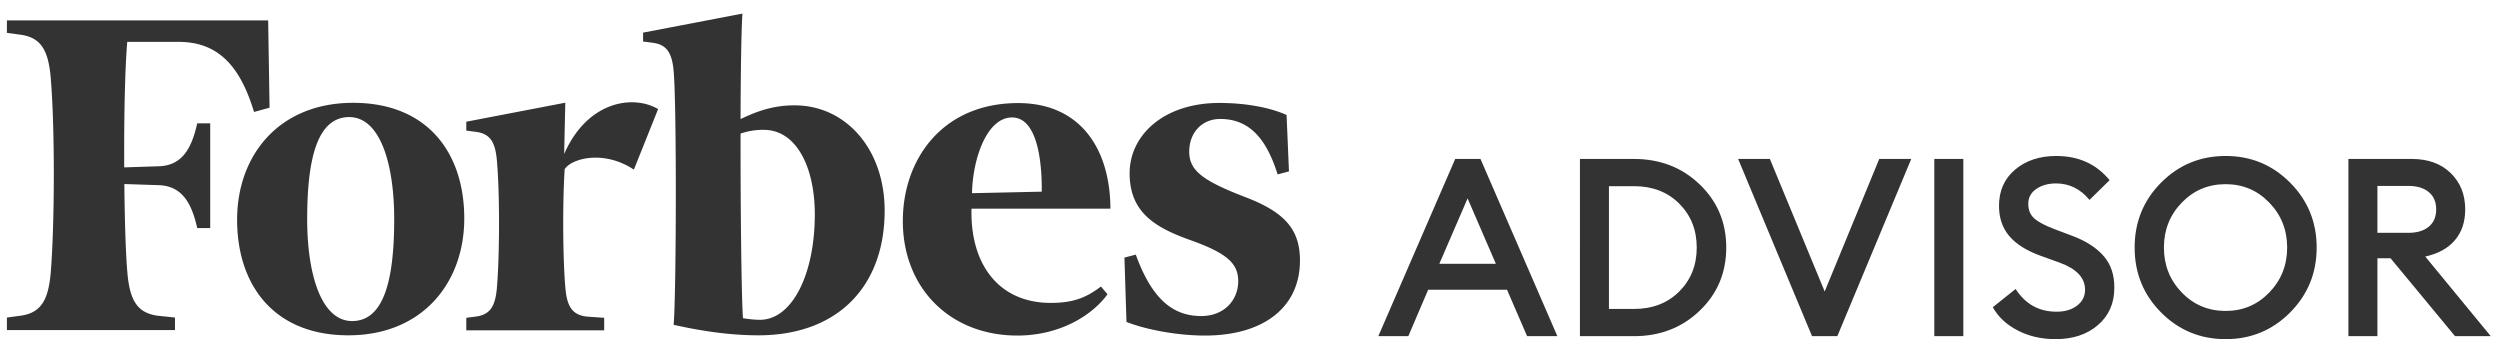 <svg width="199" height="27" viewBox="0 0 199 27" xmlns="http://www.w3.org/2000/svg"><g transform="translate(.55 .91)" fill="#333" fill-rule="evenodd"><path d="m109.165 25.848 6.119-14.105h2.013l6.12 14.105h-2.409l-1.599-3.695h-6.276l-1.58 3.695h-2.388Zm7.106-10.966-2.25 5.205h4.5l-2.25-5.205Zm8.942 10.966V11.743h4.303c2.079 0 3.823.676 5.23 2.026 1.409 1.351 2.113 3.027 2.113 5.026 0 2-.704 3.676-2.112 5.026-1.408 1.351-3.152 2.027-5.231 2.027h-4.303Zm2.31-2.166h1.993c1.474 0 2.674-.463 3.602-1.39.928-.927 1.392-2.093 1.392-3.497 0-1.403-.464-2.569-1.392-3.496-.928-.927-2.128-1.39-3.602-1.39h-1.994v9.773Zm16.165 2.166-5.882-14.105h2.527l4.362 10.549 4.343-10.549h2.547l-5.883 14.105h-2.014Zm9.732 0V11.743h2.31v14.105h-2.31Zm9.651.238c-1.117 0-2.125-.232-3.02-.695-.893-.464-1.552-1.08-1.973-1.848l1.816-1.45c.776 1.205 1.862 1.808 3.257 1.808.67 0 1.217-.162 1.638-.487.422-.324.632-.745.632-1.261 0-.94-.664-1.656-1.994-2.146l-1.54-.556c-1.132-.41-1.966-.937-2.506-1.58-.54-.642-.81-1.44-.81-2.393 0-1.205.427-2.169 1.284-2.89.855-.722 1.948-1.083 3.275-1.083 1.778 0 3.192.642 4.245 1.927l-1.6 1.57c-.722-.875-1.611-1.312-2.663-1.312-.62 0-1.142.146-1.57.437-.428.291-.641.689-.641 1.192 0 .49.16.877.483 1.162.322.285.873.573 1.648.864l1.422.537c1.078.41 1.9.947 2.467 1.609.566.662.843 1.503.829 2.523 0 1.218-.434 2.201-1.303 2.95-.868.748-1.993 1.122-3.376 1.122Zm13.542-2.245c1.369 0 2.526-.49 3.474-1.47.947-.98 1.421-2.172 1.421-3.576 0-1.403-.474-2.595-1.421-3.575-.948-.98-2.105-1.47-3.474-1.47-1.383 0-2.547.49-3.494 1.47-.947.98-1.421 2.172-1.421 3.575 0 1.404.474 2.596 1.421 3.576.947.98 2.111 1.47 3.494 1.47Zm5.132.12c-1.409 1.417-3.119 2.125-5.132 2.125-2.013 0-3.725-.705-5.132-2.116-1.408-1.41-2.113-3.135-2.113-5.175s.705-3.764 2.113-5.175c1.407-1.41 3.119-2.115 5.132-2.115 2.013 0 3.723.708 5.132 2.125 1.408 1.417 2.112 3.14 2.112 5.165 0 2.027-.704 3.748-2.112 5.166Zm4.638 1.887V11.743h5.053c1.29 0 2.32.374 3.09 1.123.769.748 1.154 1.711 1.154 2.89 0 .993-.273 1.811-.819 2.453-.546.643-1.332 1.076-2.36 1.302l5.213 6.337h-2.843l-5.131-6.198h-1.047v6.198h-2.31Zm2.31-8.225h2.467c.685 0 1.225-.162 1.618-.486.395-.325.593-.785.593-1.381s-.198-1.056-.593-1.38c-.393-.325-.933-.487-1.618-.487h-2.467v3.734Z" fill-rule="nonzero"/><path d="M62.691 7.474c-1.628 0-2.935.438-4.292 1.096.01-3.815.06-7.142.15-8.397l-7.91 1.514v.707l.774.1c1.106.15 1.528.787 1.659 2.251.251 2.799.21 17.8 0 20.2 2.13.478 4.433.836 6.744.836 6.272 0 10.052-3.844 10.052-9.93 0-4.871-3.066-8.377-7.177-8.377Zm-2.754 17.072c-.452 0-1.025-.07-1.347-.13-.12-1.683-.2-8.625-.19-14.691a5.308 5.308 0 0 1 1.849-.299c2.593 0 4.06 2.968 4.06 6.723 0 4.772-1.799 8.397-4.372 8.397ZM20.907 7.663l-1.236.339c-1.076-3.566-2.795-5.578-5.991-5.578H9.579c-.19 2.271-.261 6.056-.241 9.99l2.764-.09c1.84-.059 2.603-1.414 3.046-3.416h1.035v8.337h-1.035c-.443-2.002-1.217-3.347-3.046-3.416l-2.754-.09c.03 2.988.11 5.538.241 7.052.191 2.221.794 3.197 2.382 3.426l1.408.15v.996H0v-.996l1.106-.15c1.588-.229 2.191-1.205 2.382-3.426.301-3.656.352-11.265 0-15.508-.191-2.222-.794-3.198-2.382-3.427L0 1.706V.712h20.796l.111 6.952Zm6.654-.388c5.91 0 8.845 3.974 8.845 9.203 0 5.11-3.317 9.303-9.227 9.303s-8.855-3.974-8.855-9.203c0-5.11 3.317-9.303 9.237-9.303ZM27.25 8.41c-2.614 0-3.348 3.506-3.348 8.118 0 4.492 1.156 8.118 3.579 8.118 2.613 0 3.347-3.506 3.347-8.118 0-4.492-1.156-8.118-3.578-8.118Zm44.065 8.287c-.01-4.85 3.086-9.402 9.177-9.402 4.956 0 7.328 3.645 7.348 8.406H76.783c-.12 4.323 2.09 7.5 6.312 7.5 1.86 0 2.865-.458 3.991-1.304l.523.617c-1.226 1.684-3.79 3.287-7.187 3.287-5.337-.01-9.097-3.755-9.107-9.104Zm5.508-2.23 5.549-.12c.03-2.43-.362-5.907-2.362-5.907-2.01 0-3.136 3.287-3.187 6.026Zm25.23-1.734-.905.24c-.965-3.098-2.432-4.413-4.573-4.413-1.428 0-2.463 1.065-2.463 2.61 0 1.533 1.156 2.34 4.503 3.625 3.086 1.185 4.312 2.55 4.312 5.03 0 3.705-2.865 5.976-7.569 5.976-2.26 0-4.774-.498-6.241-1.086l-.161-5.12.904-.238c1.297 3.585 2.986 4.89 5.207 4.89 1.89 0 2.945-1.334 2.945-2.759 0-1.384-.794-2.211-3.81-3.287-2.804-.996-4.834-2.21-4.834-5.318 0-3.018 2.694-5.598 7.146-5.598 2.071 0 4.03.358 5.348.956l.19 4.492Zm-52.147-.14c-2.393-1.593-4.976-.896-5.509-.03-.18 2.87-.14 7.262.06 9.473.131 1.464.553 2.102 1.66 2.251l1.426.1v.996H36.567v-.996l.774-.1c1.106-.15 1.528-.787 1.659-2.25.21-2.401.251-7.402 0-10.2-.13-1.464-.553-2.102-1.659-2.251l-.774-.1v-.707l7.88-1.514-.09 4.084c1.84-4.204 5.478-4.752 7.479-3.576l-1.93 4.82Z"/></g></svg>